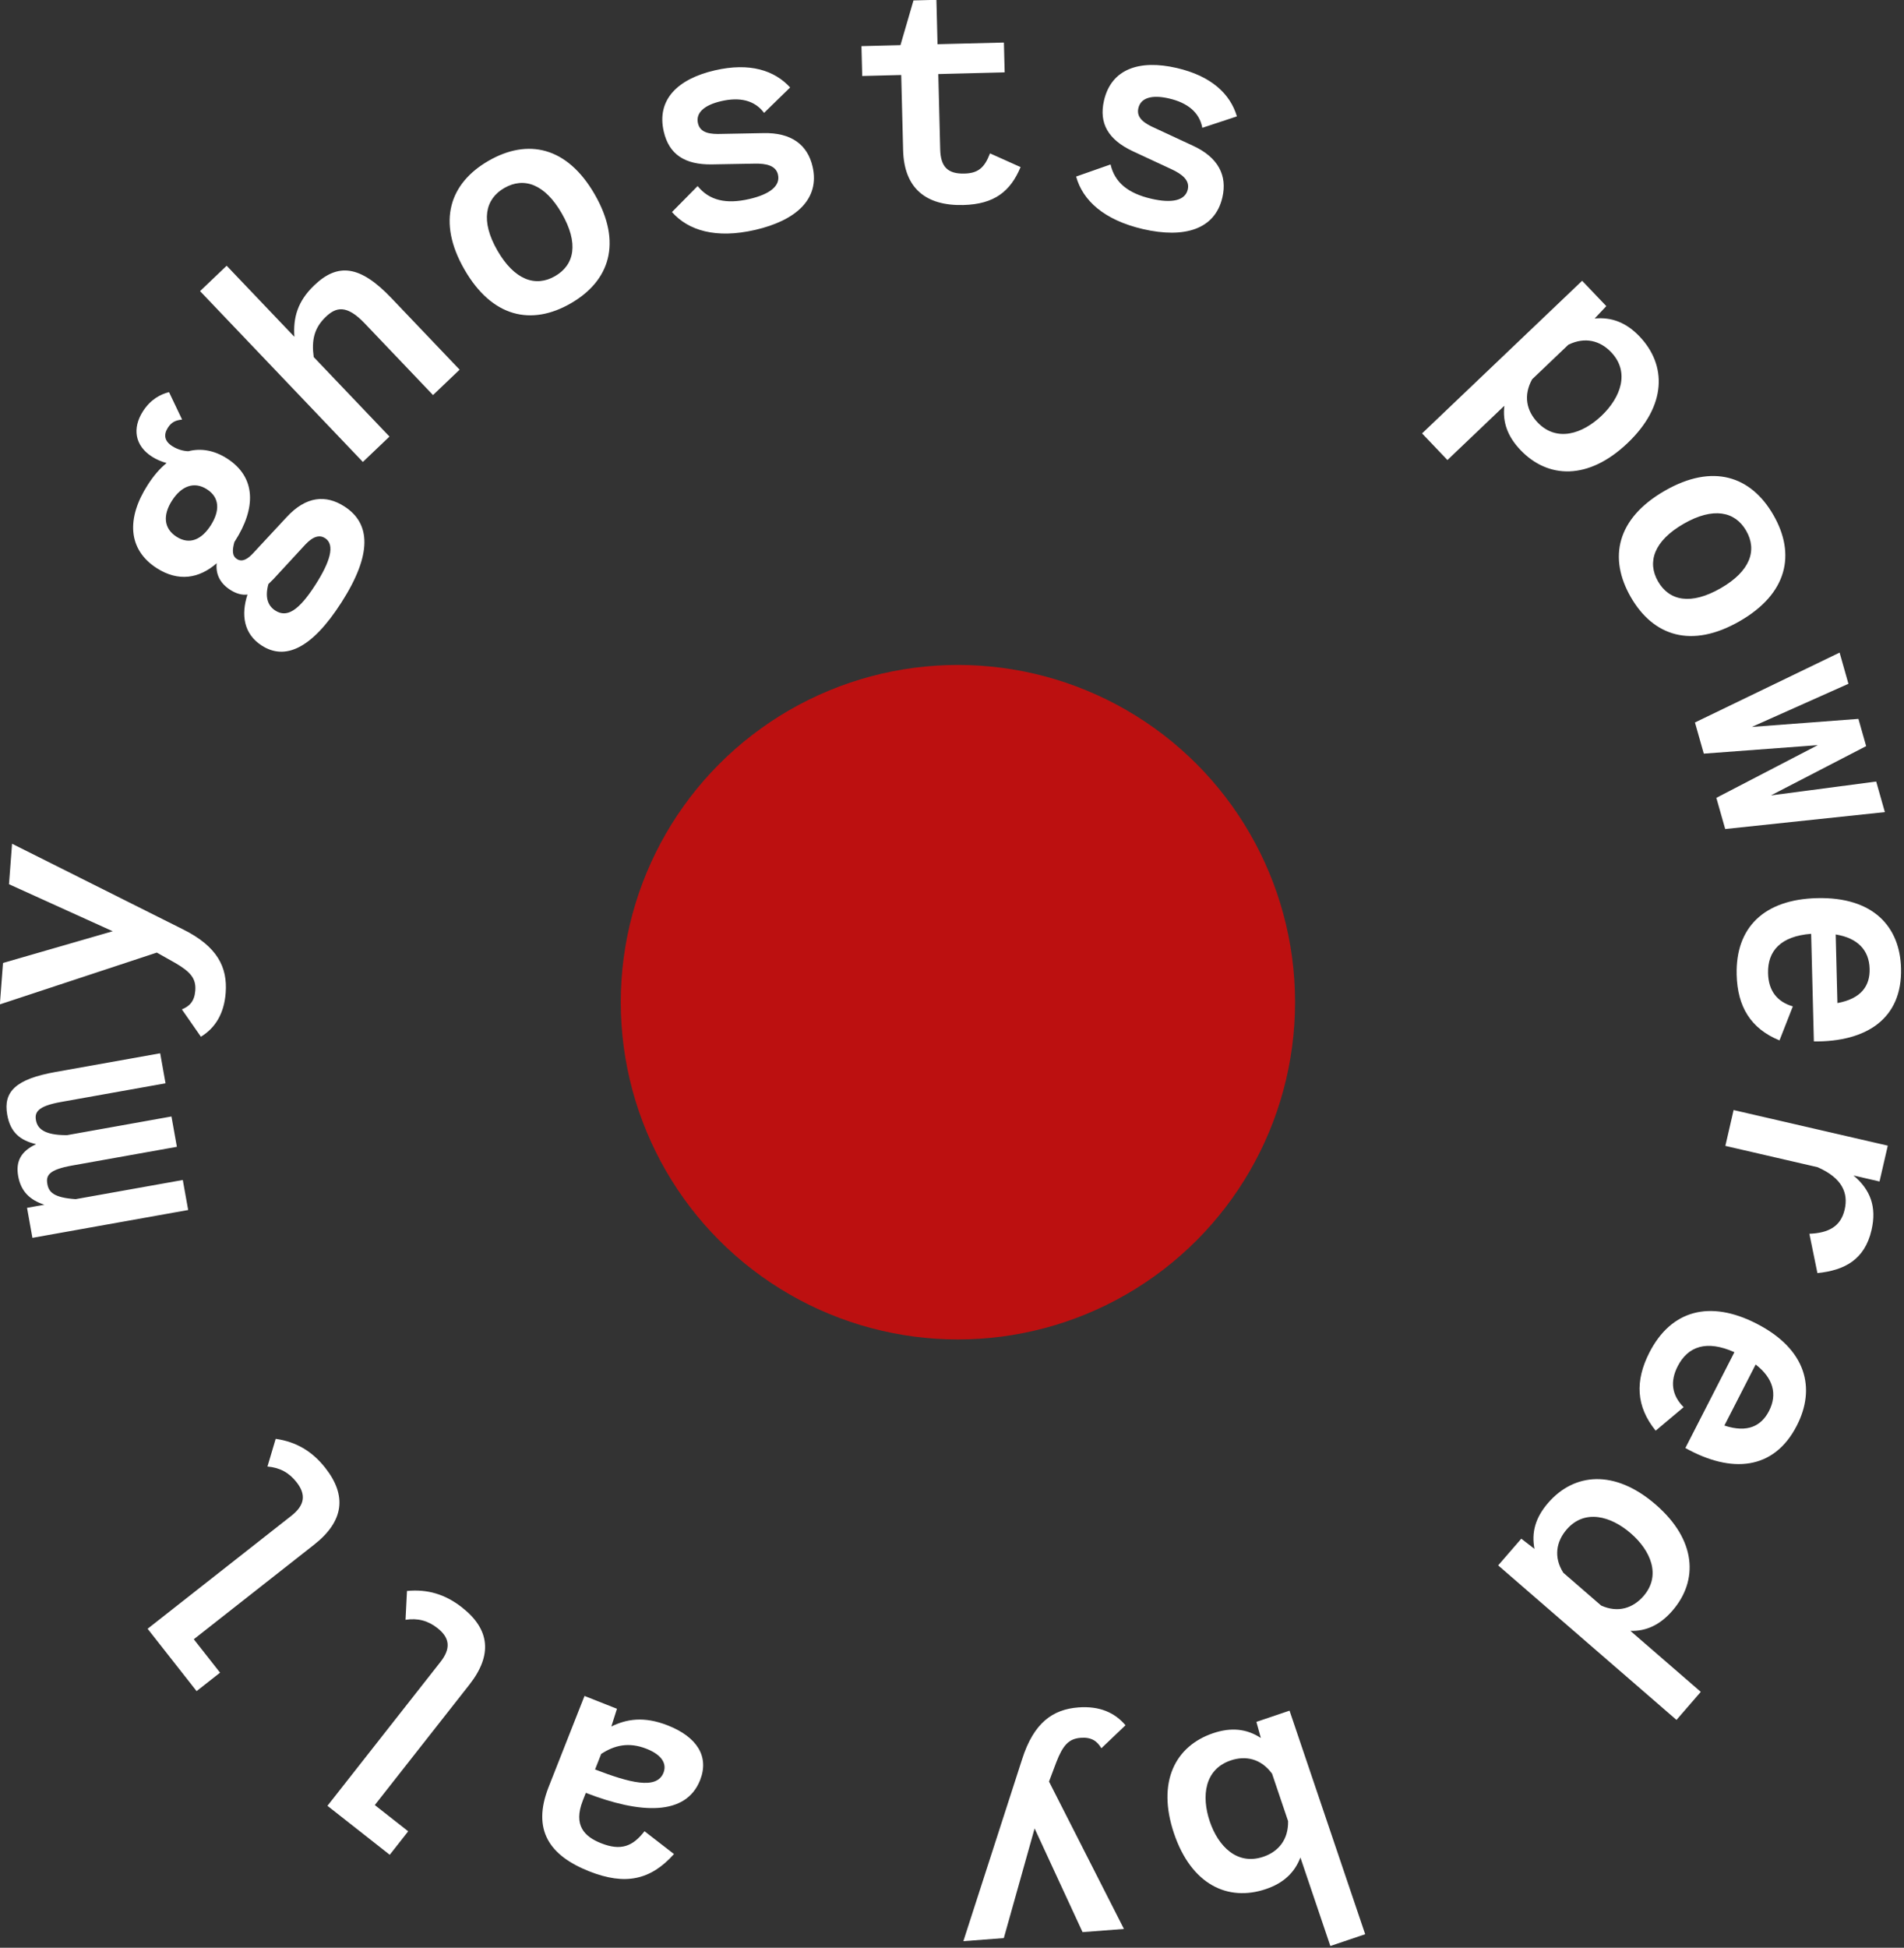 <?xml version="1.0" encoding="UTF-8" standalone="no"?>
<!DOCTYPE svg PUBLIC "-//W3C//DTD SVG 1.1//EN" "http://www.w3.org/Graphics/SVG/1.1/DTD/svg11.dtd">
<svg width="100%" height="100%" viewBox="0 0 353 361" version="1.1" xmlns="http://www.w3.org/2000/svg" xmlns:xlink="http://www.w3.org/1999/xlink" xml:space="preserve" xmlns:serif="http://www.serif.com/" style="fill-rule:evenodd;clip-rule:evenodd;stroke-linejoin:round;stroke-miterlimit:2;">
    <rect x="0" y="0" width="353" height="361" fill="#333333" stroke="none"/>
    <g transform="matrix(1,0,0,1,-4622.72,-1103.51)">
        <g transform="matrix(3.228,0,0,3.228,-8565.54,-2772.5)">
            <circle cx="4140.6" cy="1258.29" r="19.364" style="fill:rgb(188,16,16);"/>
        </g>
        <g transform="matrix(4.167,0,0,4.167,4926.69,1401.8)">
            <path d="M0,-56.619C-0.597,-57.245 -1.253,-57.488 -1.997,-57.417L-1.479,-57.968L-2.554,-59.095L-9.676,-52.306L-8.547,-51.122L-6.015,-53.536C-6.1,-52.815 -5.878,-52.176 -5.298,-51.568C-4.08,-50.291 -2.282,-50.209 -0.529,-51.88C1.214,-53.542 1.217,-55.342 0,-56.619M-4.537,-52.796C-5.02,-53.303 -5.183,-53.981 -4.779,-54.714L-3.167,-56.251C-2.415,-56.619 -1.746,-56.425 -1.263,-55.918C-0.413,-55.026 -0.846,-53.897 -1.687,-53.095C-2.538,-52.283 -3.687,-51.904 -4.537,-52.796M-0.39,-45.027C0.609,-43.291 2.308,-42.72 4.456,-43.955C6.593,-45.184 6.954,-46.94 5.956,-48.676C4.958,-50.412 3.258,-50.983 1.122,-49.755C-1.027,-48.519 -1.388,-46.763 -0.39,-45.027M0.822,-45.724C0.327,-46.586 0.642,-47.527 1.965,-48.288C3.277,-49.042 4.248,-48.841 4.744,-47.979C5.247,-47.105 4.924,-46.176 3.613,-45.422C2.29,-44.661 1.325,-44.85 0.822,-45.724M10.529,-36.822L5.845,-36.205L10.082,-38.397L9.738,-39.609L4.995,-39.251L9.294,-41.17L8.901,-42.557L2.465,-39.449L2.859,-38.063L7.931,-38.441L3.417,-36.097L3.811,-34.71L10.915,-35.462L10.529,-36.822ZM7.756,-25.262C10.095,-25.238 11.692,-26.272 11.635,-28.511C11.589,-30.358 10.408,-31.699 7.889,-31.636C5.551,-31.576 4.267,-30.341 4.321,-28.228C4.356,-26.815 4.94,-25.835 6.227,-25.308L6.82,-26.821C6.114,-27.027 5.737,-27.522 5.718,-28.292C5.692,-29.285 6.278,-29.944 7.635,-30.049L7.756,-25.262ZM10.237,-28.49C10.256,-27.748 9.878,-27.165 8.804,-26.969L8.727,-30.02C9.698,-29.863 10.216,-29.33 10.237,-28.49M10.322,-16.874C10.558,-17.897 10.277,-18.666 9.519,-19.3L10.677,-19.033L11.045,-20.627L4.185,-22.21L3.818,-20.616L7.923,-19.668C9.019,-19.186 9.296,-18.518 9.126,-17.782C8.949,-17.018 8.397,-16.743 7.556,-16.707L7.914,-14.958C9.12,-15.082 10.017,-15.55 10.322,-16.874M2.039,-7.178C4.081,-6.038 5.978,-6.183 6.999,-8.177C7.841,-9.821 7.445,-11.563 5.203,-12.712C3.121,-13.778 1.403,-13.307 0.439,-11.426C-0.205,-10.168 -0.16,-9.028 0.718,-7.949L1.962,-8.995C1.44,-9.514 1.346,-10.128 1.697,-10.814C2.15,-11.698 2.979,-11.997 4.221,-11.44L2.039,-7.178ZM5.761,-8.826C5.423,-8.166 4.812,-7.834 3.775,-8.177L5.166,-10.893C5.944,-10.29 6.144,-9.574 5.761,-8.826M2.725,3.668L-0.406,0.956C0.299,0.974 0.914,0.692 1.464,0.056C2.619,-1.277 2.539,-3.085 0.719,-4.662C-1.112,-6.248 -2.913,-6.07 -4.068,-4.736C-4.634,-4.083 -4.815,-3.425 -4.674,-2.692L-5.261,-3.145L-6.29,-1.957L1.644,4.916L2.725,3.668ZM-3.241,-3.556C-2.443,-4.477 -1.278,-4.154 -0.389,-3.383C0.49,-2.622 0.976,-1.515 0.178,-0.594C-0.28,-0.065 -0.948,0.172 -1.708,-0.171L-3.391,-1.629C-3.838,-2.332 -3.699,-3.027 -3.241,-3.556M-16.625,12.44C-15.842,12.175 -15.348,11.713 -15.089,11.035L-13.757,14.972L-12.207,14.448L-15.572,4.504L-17.047,5.003L-16.85,5.719C-17.475,5.31 -18.165,5.234 -18.973,5.507C-20.655,6.076 -21.488,7.672 -20.712,9.966C-19.94,12.248 -18.309,13.01 -16.625,12.44M-18.191,6.718C-17.528,6.494 -16.845,6.633 -16.35,7.308L-15.637,9.417C-15.62,10.254 -16.078,10.779 -16.741,11.003C-17.909,11.398 -18.75,10.53 -19.122,9.429C-19.499,8.314 -19.359,7.114 -18.191,6.718M-28.285,14.62L-26.915,9.743L-24.782,14.354L-22.94,14.214L-26.274,7.658L-25.947,6.791C-25.653,6.039 -25.394,5.752 -24.864,5.712C-24.389,5.676 -24.137,5.853 -23.944,6.176L-22.871,5.154C-23.349,4.587 -24.032,4.289 -24.967,4.36C-26.097,4.446 -26.951,5.029 -27.472,6.668L-30.085,14.757L-28.285,14.62ZM-46.723,11.654C-45.134,12.28 -44.005,12.049 -42.959,10.882L-44.272,9.867C-44.797,10.549 -45.327,10.747 -46.2,10.402C-46.942,10.109 -47.452,9.607 -47.015,8.499L-46.882,8.16C-44.453,9.103 -42.429,9.195 -41.797,7.592C-41.382,6.538 -41.942,5.671 -43.23,5.163C-44.312,4.736 -45.078,4.885 -45.747,5.207L-45.497,4.42L-46.941,3.85L-48.537,7.899C-49.292,9.814 -48.495,10.955 -46.723,11.654M-44.182,6.2C-43.465,6.483 -43.278,6.888 -43.427,7.266C-43.731,8.035 -44.955,7.703 -46.471,7.12L-46.199,6.429C-45.61,6.044 -44.976,5.887 -44.182,6.2M-54.904,0.463C-54.356,0.378 -53.902,0.503 -53.484,0.831C-52.922,1.272 -52.885,1.747 -53.353,2.341L-58.378,8.736L-55.606,10.915L-54.785,9.87L-56.271,8.703L-52.066,3.352C-51.02,2.021 -51.156,0.882 -52.389,-0.086C-53.137,-0.675 -53.932,-0.908 -54.839,-0.82L-54.904,0.463ZM-61.047,-6.354C-60.495,-6.308 -60.083,-6.079 -59.755,-5.661C-59.313,-5.1 -59.39,-4.63 -59.984,-4.163L-66.379,0.862L-64.2,3.635L-63.156,2.814L-64.324,1.328L-58.973,-2.877C-57.642,-3.923 -57.505,-5.062 -58.474,-6.294C-59.062,-7.042 -59.779,-7.458 -60.681,-7.586L-61.047,-6.354ZM-72.625,-22C-72.485,-21.213 -72.053,-20.863 -71.341,-20.692C-72.036,-20.369 -72.251,-19.905 -72.138,-19.271C-72.017,-18.595 -71.622,-18.21 -70.973,-17.999L-71.744,-17.861L-71.505,-16.526L-64.575,-17.764L-64.814,-19.099L-69.582,-18.247C-70.561,-18.314 -70.776,-18.561 -70.84,-18.919C-70.906,-19.292 -70.796,-19.554 -69.735,-19.743L-65.077,-20.575L-65.318,-21.924L-69.962,-21.094C-71.042,-21.087 -71.287,-21.427 -71.347,-21.758C-71.408,-22.103 -71.287,-22.381 -70.24,-22.568L-65.582,-23.4L-65.82,-24.735L-70.478,-23.903C-72.241,-23.588 -72.81,-23.032 -72.625,-22M-72.547,-32.255L-67.932,-30.163L-72.813,-28.752L-72.953,-26.91L-65.969,-29.214L-65.161,-28.759C-64.462,-28.355 -64.218,-28.056 -64.258,-27.526C-64.294,-27.051 -64.508,-26.829 -64.855,-26.687L-64.008,-25.471C-63.375,-25.858 -62.977,-26.488 -62.906,-27.423C-62.82,-28.553 -63.268,-29.486 -64.809,-30.249L-72.41,-34.055L-72.547,-32.255ZM-60.196,-48.58L-61.698,-46.964C-61.904,-46.746 -62.157,-46.559 -62.404,-46.718C-62.628,-46.862 -62.614,-47.118 -62.519,-47.473L-62.489,-47.521C-61.559,-48.971 -61.537,-50.352 -62.845,-51.191C-63.423,-51.561 -64.011,-51.656 -64.567,-51.514C-64.812,-51.521 -65.073,-51.605 -65.285,-51.741C-65.628,-51.961 -65.68,-52.243 -65.476,-52.562C-65.31,-52.821 -65.113,-52.894 -64.845,-52.922L-65.426,-54.142C-65.801,-54.05 -66.247,-53.82 -66.587,-53.29C-67.07,-52.536 -66.951,-51.763 -66.186,-51.273C-65.985,-51.144 -65.761,-51.05 -65.535,-50.988C-65.845,-50.738 -66.119,-50.414 -66.376,-50.013C-67.321,-48.54 -67.269,-47.145 -65.972,-46.313C-65.017,-45.701 -64.096,-45.842 -63.306,-46.531C-63.355,-46.065 -63.173,-45.649 -62.701,-45.347C-62.43,-45.173 -62.172,-45.108 -61.936,-45.139C-62.227,-44.244 -62.11,-43.389 -61.297,-42.867C-60.284,-42.218 -59.101,-42.689 -57.756,-44.787C-56.381,-46.932 -56.448,-48.304 -57.626,-49.059C-58.44,-49.581 -59.32,-49.53 -60.196,-48.58M-65.293,-49.319C-64.885,-49.956 -64.318,-50.192 -63.74,-49.821C-63.162,-49.451 -63.163,-48.852 -63.571,-48.215C-63.979,-47.578 -64.515,-47.34 -65.093,-47.71C-65.671,-48.081 -65.702,-48.682 -65.293,-49.319M-58.911,-45.577C-59.667,-44.398 -60.19,-44.101 -60.697,-44.426C-61.027,-44.637 -61.169,-45.012 -61.005,-45.605L-60.78,-45.827L-59.362,-47.363C-59,-47.747 -58.717,-47.798 -58.482,-47.647C-58.022,-47.352 -58.268,-46.579 -58.911,-45.577M-58.96,-58.899C-59.721,-58.174 -59.907,-57.436 -59.849,-56.603L-62.862,-59.764L-64.046,-58.635L-56.802,-51.037L-55.618,-52.166L-58.989,-55.702C-59.09,-56.437 -58.978,-56.989 -58.451,-57.492C-58.005,-57.917 -57.536,-58.055 -56.724,-57.204L-53.681,-54.012L-52.497,-55.141L-55.54,-58.333C-56.931,-59.791 -57.917,-59.894 -58.96,-58.899M-47.557,-58.088C-45.821,-59.086 -45.25,-60.786 -46.485,-62.934C-47.714,-65.071 -49.47,-65.432 -51.206,-64.434C-52.942,-63.436 -53.513,-61.736 -52.285,-59.6C-51.049,-57.451 -49.293,-57.09 -47.557,-58.088M-48.254,-59.3C-49.116,-58.805 -50.057,-59.12 -50.818,-60.443C-51.572,-61.754 -51.371,-62.726 -50.509,-63.222C-49.635,-63.724 -48.706,-63.402 -47.952,-62.091C-47.191,-60.768 -47.38,-59.803 -48.254,-59.3M-39.346,-61.358C-37.518,-61.78 -36.462,-62.741 -36.793,-64.172C-37.016,-65.141 -37.733,-65.694 -38.989,-65.663L-40.821,-65.628C-41.348,-65.607 -41.792,-65.663 -41.893,-66.1C-42,-66.564 -41.62,-66.91 -40.855,-67.086C-40.036,-67.275 -39.37,-67.127 -38.952,-66.563L-37.792,-67.693C-38.484,-68.452 -39.586,-68.814 -41.142,-68.455C-42.793,-68.074 -43.743,-67.152 -43.415,-65.734C-43.179,-64.71 -42.471,-64.256 -41.284,-64.271L-39.394,-64.305C-38.836,-64.319 -38.424,-64.213 -38.333,-63.817C-38.216,-63.312 -38.705,-62.94 -39.606,-62.732C-40.643,-62.493 -41.387,-62.666 -41.908,-63.308L-43.049,-62.153C-42.327,-61.33 -41.093,-60.955 -39.346,-61.358M-28.899,-64.762C-29.148,-64.111 -29.436,-63.88 -30.038,-63.864C-30.78,-63.846 -31.096,-64.16 -31.116,-64.944L-31.2,-68.29L-28.247,-68.365L-28.281,-69.692L-31.234,-69.618L-31.284,-71.591L-32.304,-71.565L-32.883,-69.576L-34.619,-69.532L-34.585,-68.204L-32.85,-68.248L-32.765,-64.902C-32.722,-63.209 -31.751,-62.423 -30.087,-62.465C-28.701,-62.5 -27.988,-63.077 -27.539,-64.152L-28.899,-64.762ZM-22.088,-61.393C-20.26,-60.972 -18.89,-61.373 -18.56,-62.804C-18.336,-63.773 -18.737,-64.584 -19.88,-65.107L-21.542,-65.879C-22.025,-66.091 -22.399,-66.335 -22.299,-66.772C-22.192,-67.236 -21.698,-67.381 -20.934,-67.204C-20.115,-67.015 -19.581,-66.59 -19.453,-65.899L-17.915,-66.407C-18.204,-67.392 -19.036,-68.201 -20.592,-68.56C-22.243,-68.941 -23.501,-68.528 -23.828,-67.11C-24.064,-66.087 -23.627,-65.368 -22.553,-64.861L-20.839,-64.064C-20.332,-63.832 -20.008,-63.555 -20.099,-63.16C-20.216,-62.655 -20.818,-62.535 -21.719,-62.743C-22.756,-62.983 -23.349,-63.464 -23.536,-64.269L-25.067,-63.732C-24.78,-62.675 -23.834,-61.797 -22.088,-61.393" style="fill:white;fill-rule:nonzero;"/>
        </g>
    </g>
</svg>
